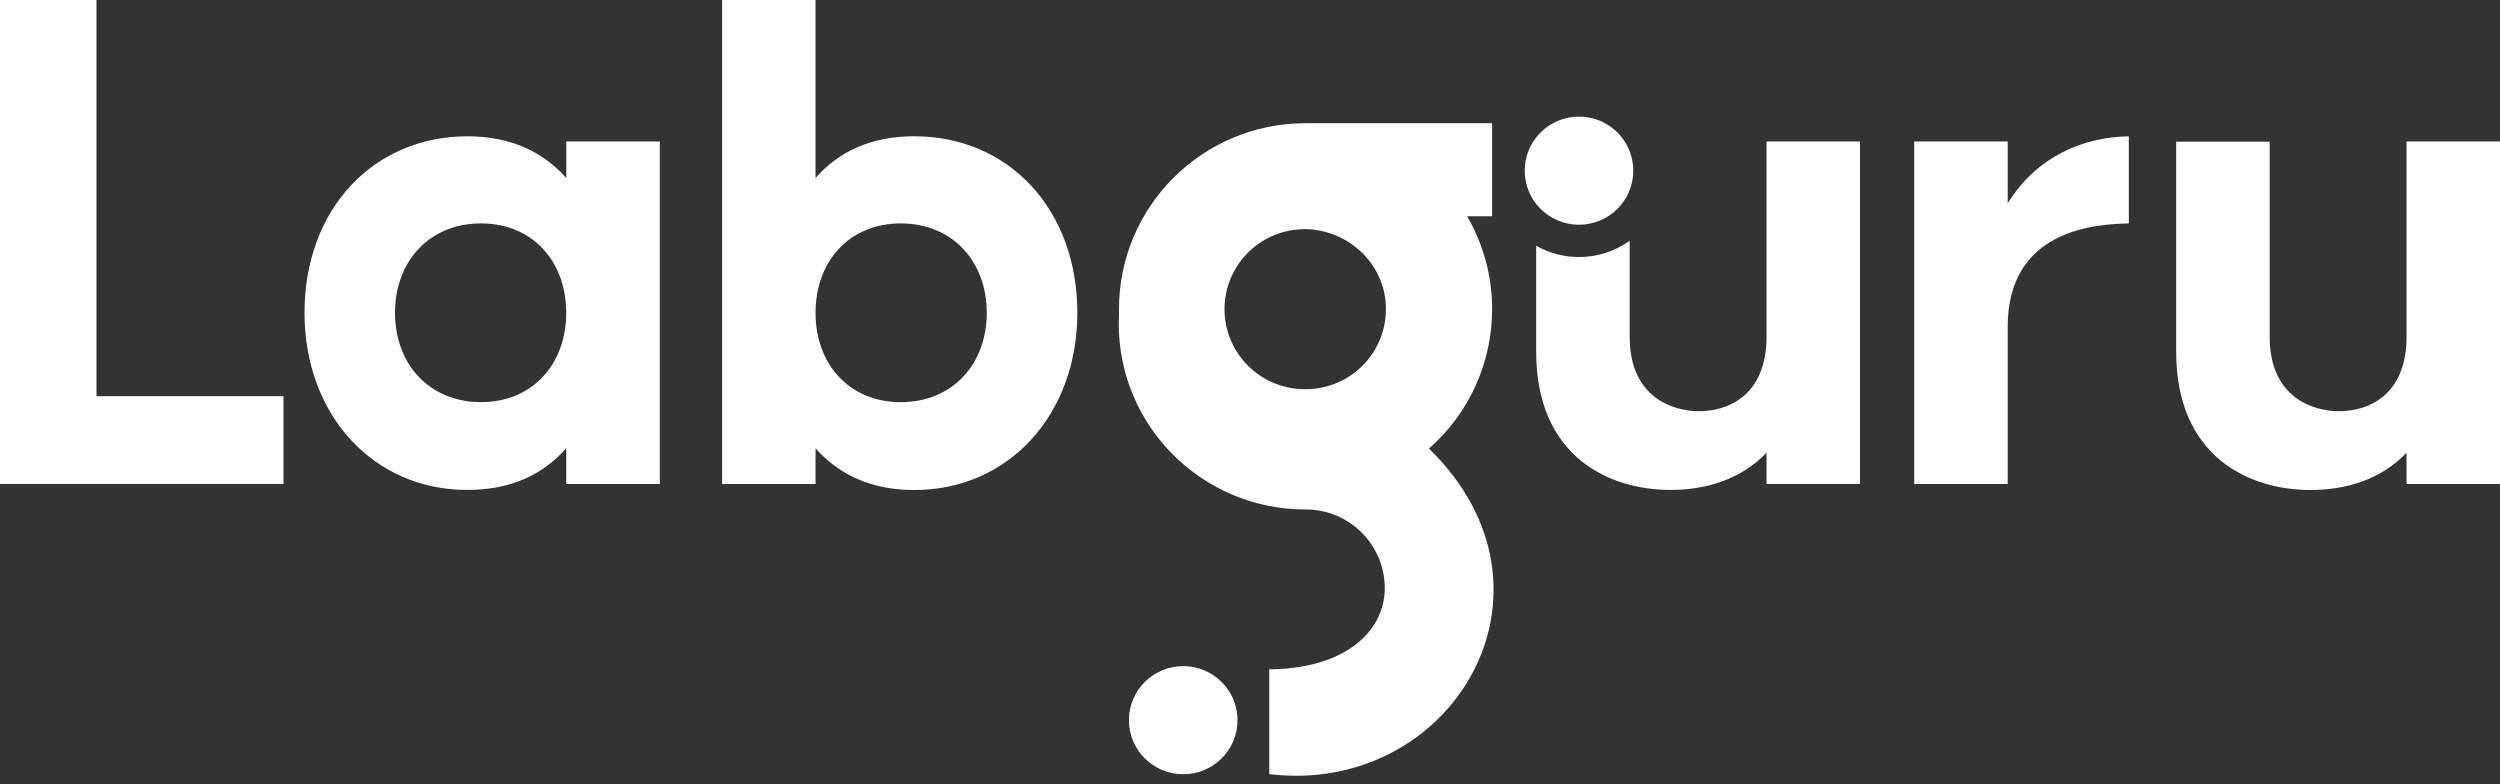 <svg width="102" height="32" viewBox="0 0 102 32" fill="none" xmlns="http://www.w3.org/2000/svg">
<rect x="0" y="0" width="102" height="32" fill="#333333" stroke="none"/>
<g clip-path="url(#clip0_6549_1078)">
<path d="M72.074 5.772V13.739C72.074 16.2 70.427 16.778 69.328 16.778C68.228 16.778 66.49 16.2 66.49 13.739V9.824C65.889 10.256 65.166 10.488 64.424 10.487H64.422C63.81 10.488 63.208 10.33 62.676 10.029V14.341C62.676 18.626 65.636 19.993 68.168 19.989C69.541 19.989 71.006 19.593 72.074 18.468V19.745H75.887V5.771L72.074 5.772Z" fill="white"/>
<path d="M0 0H3.937V16.164H11.568V19.746H0V0Z" fill="white"/>
<path d="M12.424 12.761C12.424 8.538 15.23 5.561 19.076 5.561C20.845 5.561 22.156 6.199 23.106 7.263V5.772H26.92V19.746H23.103V18.288C22.162 19.357 20.846 19.989 19.072 19.989C15.23 19.994 12.424 16.924 12.424 12.761ZM23.102 12.761C23.102 10.664 21.729 9.115 19.624 9.115C17.518 9.115 16.116 10.664 16.116 12.761C16.116 14.858 17.52 16.407 19.624 16.407C21.727 16.407 23.102 14.858 23.102 12.761Z" fill="white"/>
<path d="M33.274 18.292V19.746H29.461V0H33.274V7.262C34.214 6.191 35.532 5.56 37.304 5.56C41.148 5.56 43.955 8.538 43.955 12.76C43.955 16.923 41.148 19.993 37.304 19.993C35.532 19.994 34.22 19.355 33.274 18.292ZM40.26 12.761C40.26 10.665 38.858 9.115 36.752 9.115C34.648 9.115 33.274 10.665 33.274 12.761C33.274 14.858 34.646 16.408 36.752 16.408C38.859 16.408 40.26 14.858 40.26 12.761Z" fill="white"/>
<path d="M78.1 5.773H81.914V8.295C83.103 6.38 84.996 5.591 86.856 5.562V9.115C85.484 9.146 81.914 9.359 81.914 13.34V19.747H78.1V5.773Z" fill="white"/>
<path d="M88.788 14.343V5.779H92.603V13.74C92.603 16.201 94.341 16.778 95.44 16.778C96.539 16.778 98.187 16.201 98.187 13.74V5.773H102V19.747H98.187V18.471C97.119 19.595 95.654 19.992 94.281 19.992C91.748 19.995 88.788 18.627 88.788 14.343Z" fill="white"/>
<path d="M66.638 6.964C66.638 5.745 65.646 4.758 64.423 4.758C63.2 4.758 62.208 5.745 62.208 6.964C62.208 8.182 63.2 9.169 64.423 9.169C65.646 9.169 66.638 8.182 66.638 6.964Z" fill="white"/>
<path d="M50.49 29.384C50.49 28.165 49.498 27.178 48.275 27.178C47.052 27.178 46.06 28.165 46.06 29.384C46.06 30.602 47.052 31.589 48.275 31.589C49.498 31.589 50.49 30.602 50.49 29.384Z" fill="white"/>
<path d="M58.301 18.301C59.941 16.863 60.88 14.791 60.878 12.614C60.88 11.289 60.532 9.987 59.868 8.838C59.866 8.835 59.866 8.831 59.867 8.828C59.869 8.825 59.872 8.823 59.876 8.823H60.878V5.027H53.266C49.062 5.027 45.655 8.422 45.655 12.608V12.838C45.655 12.96 45.645 13.082 45.645 13.205C45.645 17.392 49.054 20.786 53.257 20.786H53.273C55.054 20.786 56.498 22.224 56.498 23.997C56.498 25.769 54.869 27.284 51.786 27.309V31.584C59.219 32.484 64.282 24.125 58.301 18.301ZM53.266 15.88C52.088 15.89 50.995 15.27 50.403 14.255C49.811 13.241 49.811 11.988 50.403 10.973C50.995 9.958 52.088 9.338 53.266 9.348H53.275C54.983 9.387 56.428 10.697 56.538 12.395C56.66 14.195 55.293 15.752 53.486 15.873C53.413 15.878 53.34 15.88 53.266 15.88Z" fill="white"/>
</g>
<defs>
<clipPath id="clip0_6549_1078">
<rect width="102" height="32" fill="white"/>
</clipPath>
</defs>
</svg>
